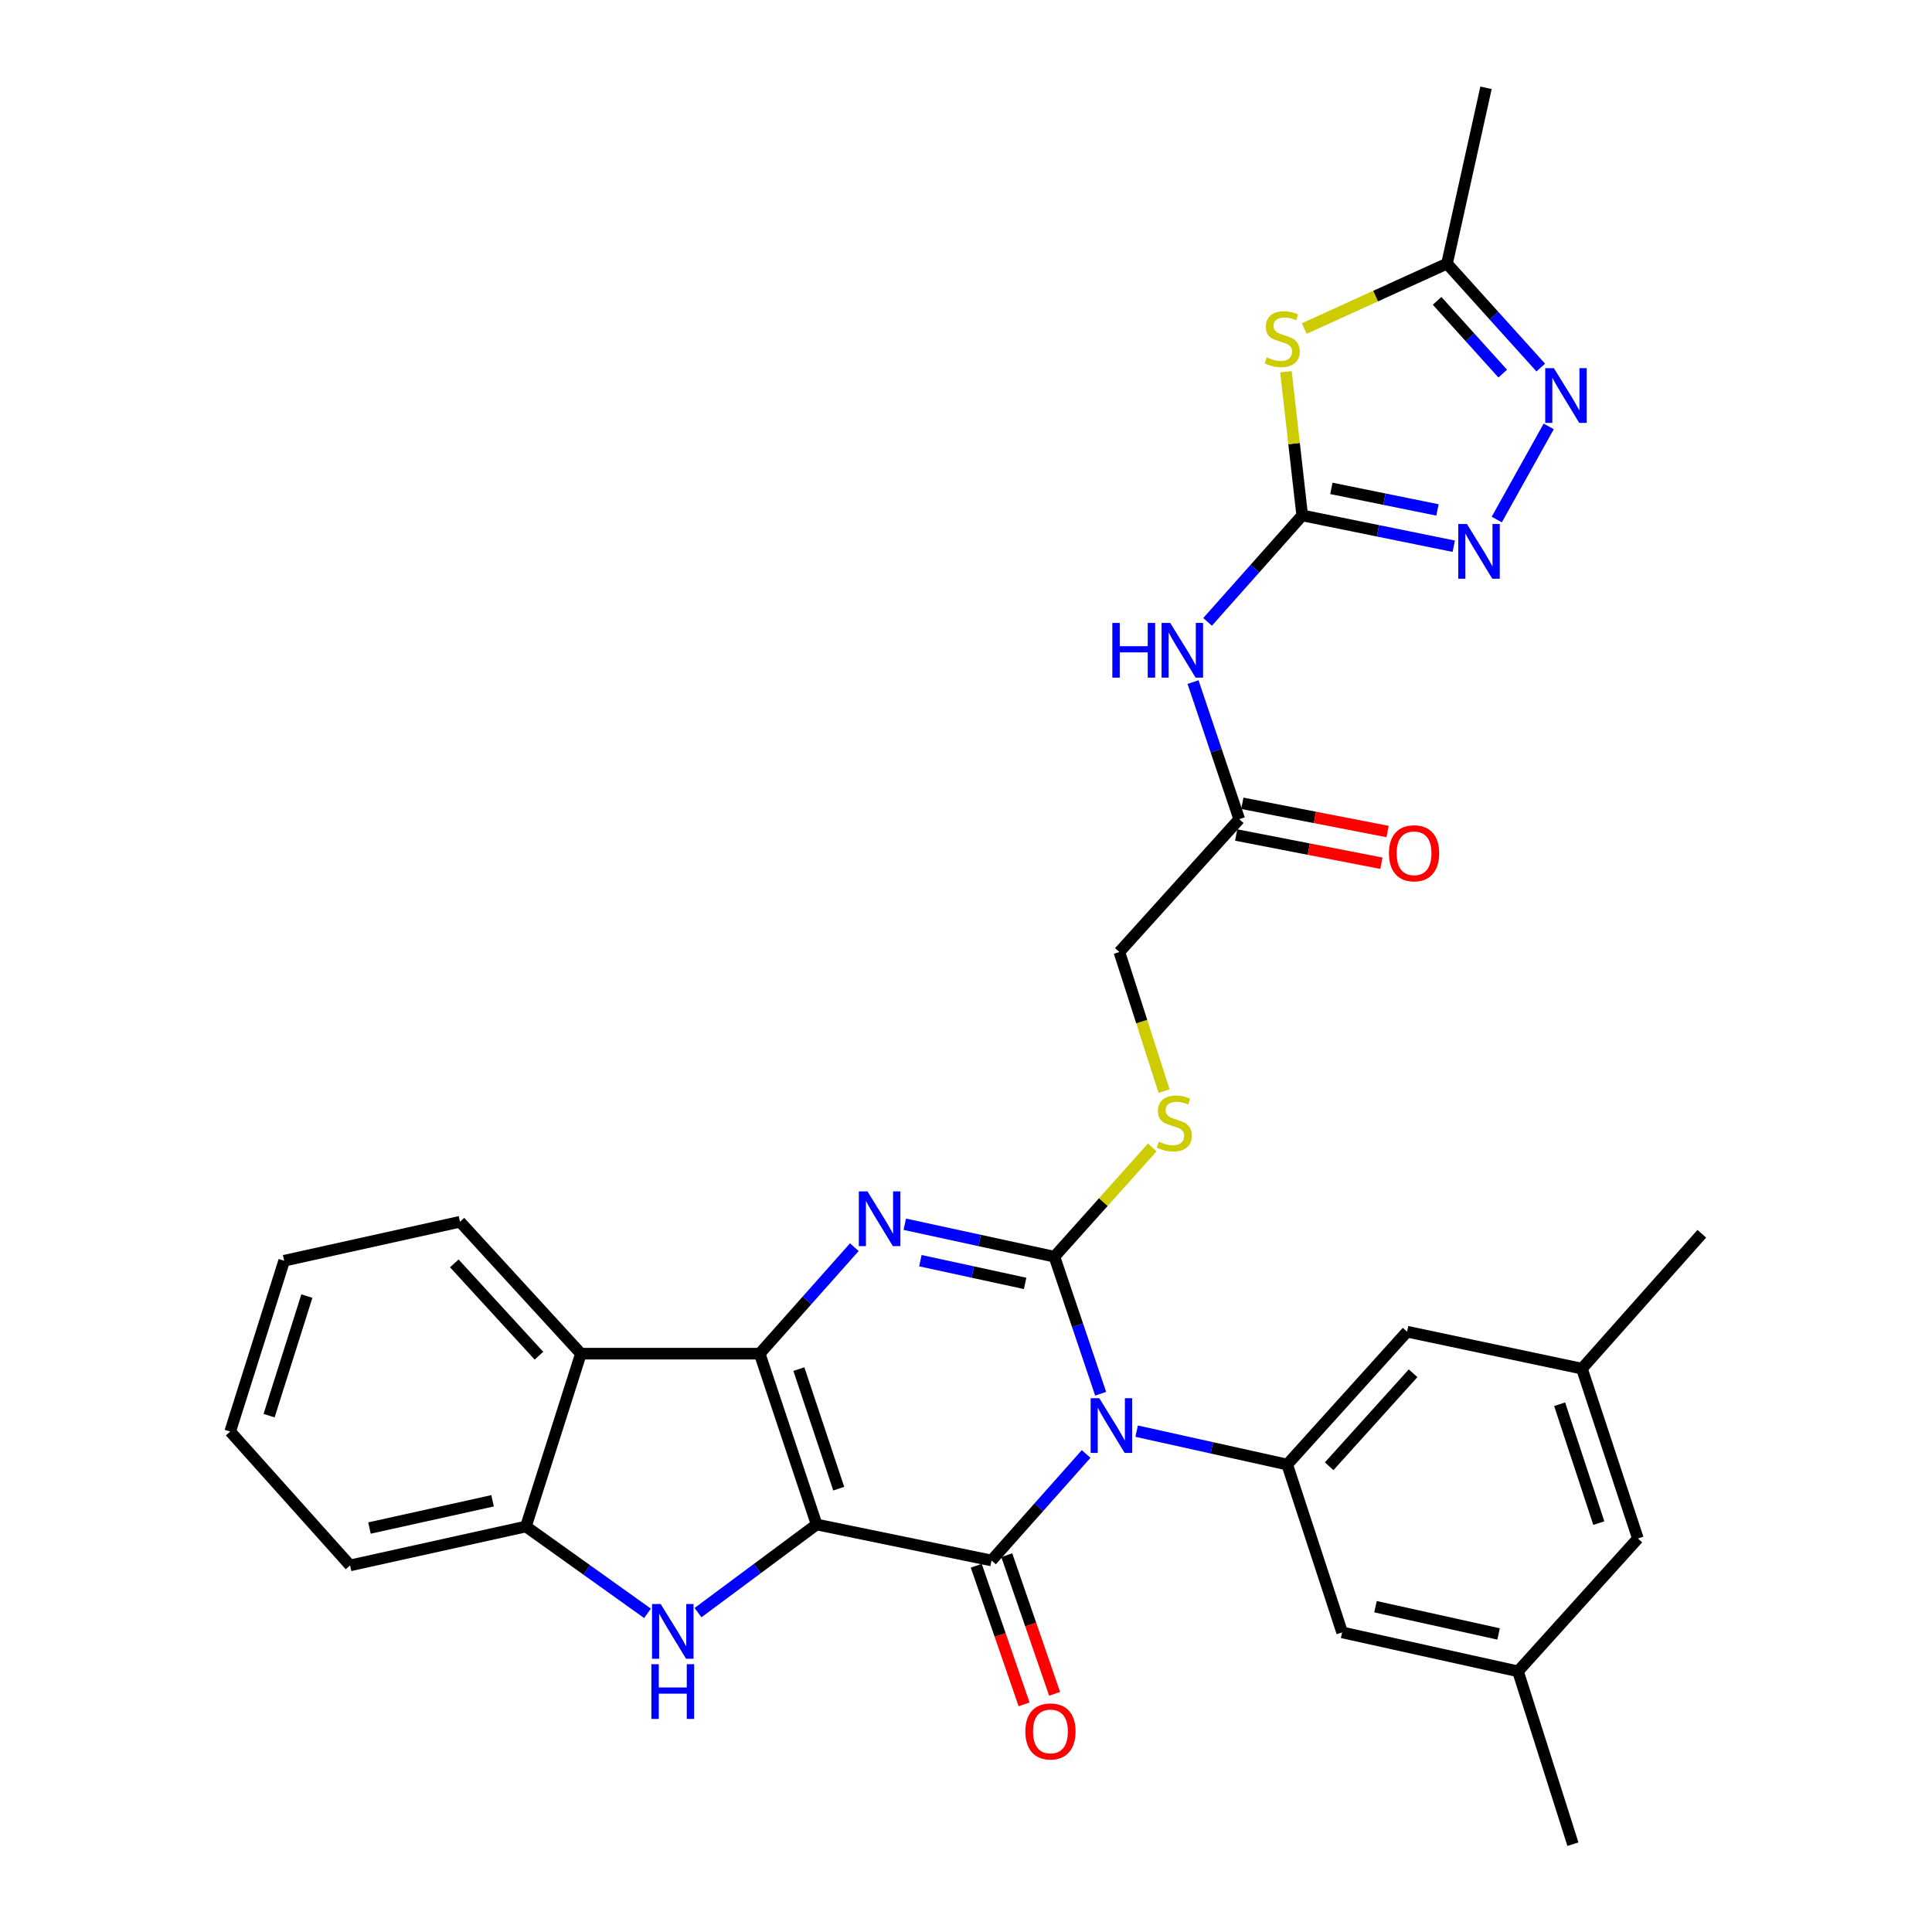<?xml version='1.0' encoding='iso-8859-1'?>
<svg version='1.1' baseProfile='full'
              xmlns='http://www.w3.org/2000/svg'
                      xmlns:rdkit='http://www.rdkit.org/xml'
                      xmlns:xlink='http://www.w3.org/1999/xlink'
                  xml:space='preserve'
width='1000px' height='1000px' viewBox='0 0 1000 1000'>
<!-- END OF HEADER -->
<rect style='opacity:1.0;fill:#FFFFFF;stroke:none' width='1000' height='1000' x='0' y='0'> </rect>
<path class='bond-1' d='M 422.684,789.073 L 393.211,700.657' style='fill:none;fill-rule:evenodd;stroke:#000000;stroke-width:6px;stroke-linecap:butt;stroke-linejoin:miter;stroke-opacity:1' />
<path class='bond-1' d='M 434.124,770.524 L 413.493,708.632' style='fill:none;fill-rule:evenodd;stroke:#000000;stroke-width:6px;stroke-linecap:butt;stroke-linejoin:miter;stroke-opacity:1' />
<path class='bond-2' d='M 422.684,789.073 L 513.208,807.696' style='fill:none;fill-rule:evenodd;stroke:#000000;stroke-width:6px;stroke-linecap:butt;stroke-linejoin:miter;stroke-opacity:1' />
<path class='bond-5' d='M 422.684,789.073 L 391.985,811.886' style='fill:none;fill-rule:evenodd;stroke:#000000;stroke-width:6px;stroke-linecap:butt;stroke-linejoin:miter;stroke-opacity:1' />
<path class='bond-5' d='M 391.985,811.886 L 361.287,834.699' style='fill:none;fill-rule:evenodd;stroke:#0000FF;stroke-width:6px;stroke-linecap:butt;stroke-linejoin:miter;stroke-opacity:1' />
<path class='bond-0' d='M 562.179,752.582 L 537.694,780.139' style='fill:none;fill-rule:evenodd;stroke:#0000FF;stroke-width:6px;stroke-linecap:butt;stroke-linejoin:miter;stroke-opacity:1' />
<path class='bond-0' d='M 537.694,780.139 L 513.208,807.696' style='fill:none;fill-rule:evenodd;stroke:#000000;stroke-width:6px;stroke-linecap:butt;stroke-linejoin:miter;stroke-opacity:1' />
<path class='bond-3' d='M 569.698,721.4 L 557.731,685.936' style='fill:none;fill-rule:evenodd;stroke:#0000FF;stroke-width:6px;stroke-linecap:butt;stroke-linejoin:miter;stroke-opacity:1' />
<path class='bond-3' d='M 557.731,685.936 L 545.764,650.472' style='fill:none;fill-rule:evenodd;stroke:#000000;stroke-width:6px;stroke-linecap:butt;stroke-linejoin:miter;stroke-opacity:1' />
<path class='bond-9' d='M 588.325,740.765 L 627.289,749.407' style='fill:none;fill-rule:evenodd;stroke:#0000FF;stroke-width:6px;stroke-linecap:butt;stroke-linejoin:miter;stroke-opacity:1' />
<path class='bond-9' d='M 627.289,749.407 L 666.253,758.05' style='fill:none;fill-rule:evenodd;stroke:#000000;stroke-width:6px;stroke-linecap:butt;stroke-linejoin:miter;stroke-opacity:1' />
<path class='bond-4' d='M 393.211,700.657 L 417.702,673.099' style='fill:none;fill-rule:evenodd;stroke:#000000;stroke-width:6px;stroke-linecap:butt;stroke-linejoin:miter;stroke-opacity:1' />
<path class='bond-4' d='M 417.702,673.099 L 442.192,645.54' style='fill:none;fill-rule:evenodd;stroke:#0000FF;stroke-width:6px;stroke-linecap:butt;stroke-linejoin:miter;stroke-opacity:1' />
<path class='bond-8' d='M 393.211,700.657 L 300.671,700.657' style='fill:none;fill-rule:evenodd;stroke:#000000;stroke-width:6px;stroke-linecap:butt;stroke-linejoin:miter;stroke-opacity:1' />
<path class='bond-17' d='M 505.306,810.423 L 517.683,846.297' style='fill:none;fill-rule:evenodd;stroke:#000000;stroke-width:6px;stroke-linecap:butt;stroke-linejoin:miter;stroke-opacity:1' />
<path class='bond-17' d='M 517.683,846.297 L 530.061,882.172' style='fill:none;fill-rule:evenodd;stroke:#FF0000;stroke-width:6px;stroke-linecap:butt;stroke-linejoin:miter;stroke-opacity:1' />
<path class='bond-17' d='M 521.11,804.97 L 533.488,840.844' style='fill:none;fill-rule:evenodd;stroke:#000000;stroke-width:6px;stroke-linecap:butt;stroke-linejoin:miter;stroke-opacity:1' />
<path class='bond-17' d='M 533.488,840.844 L 545.866,876.718' style='fill:none;fill-rule:evenodd;stroke:#FF0000;stroke-width:6px;stroke-linecap:butt;stroke-linejoin:miter;stroke-opacity:1' />
<path class='bond-15' d='M 545.764,650.472 L 571.084,622.198' style='fill:none;fill-rule:evenodd;stroke:#000000;stroke-width:6px;stroke-linecap:butt;stroke-linejoin:miter;stroke-opacity:1' />
<path class='bond-15' d='M 571.084,622.198 L 596.405,593.925' style='fill:none;fill-rule:evenodd;stroke:#CCCC00;stroke-width:6px;stroke-linecap:butt;stroke-linejoin:miter;stroke-opacity:1' />
<path class='bond-33' d='M 545.764,650.472 L 507.043,642.066' style='fill:none;fill-rule:evenodd;stroke:#000000;stroke-width:6px;stroke-linecap:butt;stroke-linejoin:miter;stroke-opacity:1' />
<path class='bond-33' d='M 507.043,642.066 L 468.322,633.661' style='fill:none;fill-rule:evenodd;stroke:#0000FF;stroke-width:6px;stroke-linecap:butt;stroke-linejoin:miter;stroke-opacity:1' />
<path class='bond-33' d='M 530.601,664.289 L 503.496,658.405' style='fill:none;fill-rule:evenodd;stroke:#000000;stroke-width:6px;stroke-linecap:butt;stroke-linejoin:miter;stroke-opacity:1' />
<path class='bond-33' d='M 503.496,658.405 L 476.392,652.521' style='fill:none;fill-rule:evenodd;stroke:#0000FF;stroke-width:6px;stroke-linecap:butt;stroke-linejoin:miter;stroke-opacity:1' />
<path class='bond-13' d='M 335.153,835.064 L 303.687,812.589' style='fill:none;fill-rule:evenodd;stroke:#0000FF;stroke-width:6px;stroke-linecap:butt;stroke-linejoin:miter;stroke-opacity:1' />
<path class='bond-13' d='M 303.687,812.589 L 272.221,790.113' style='fill:none;fill-rule:evenodd;stroke:#000000;stroke-width:6px;stroke-linecap:butt;stroke-linejoin:miter;stroke-opacity:1' />
<path class='bond-6' d='M 674.018,266.778 L 649.528,294.329' style='fill:none;fill-rule:evenodd;stroke:#000000;stroke-width:6px;stroke-linecap:butt;stroke-linejoin:miter;stroke-opacity:1' />
<path class='bond-6' d='M 649.528,294.329 L 625.037,321.88' style='fill:none;fill-rule:evenodd;stroke:#0000FF;stroke-width:6px;stroke-linecap:butt;stroke-linejoin:miter;stroke-opacity:1' />
<path class='bond-7' d='M 674.018,266.778 L 669.812,229.601' style='fill:none;fill-rule:evenodd;stroke:#000000;stroke-width:6px;stroke-linecap:butt;stroke-linejoin:miter;stroke-opacity:1' />
<path class='bond-7' d='M 669.812,229.601 L 665.605,192.424' style='fill:none;fill-rule:evenodd;stroke:#CCCC00;stroke-width:6px;stroke-linecap:butt;stroke-linejoin:miter;stroke-opacity:1' />
<path class='bond-10' d='M 674.018,266.778 L 713.24,274.751' style='fill:none;fill-rule:evenodd;stroke:#000000;stroke-width:6px;stroke-linecap:butt;stroke-linejoin:miter;stroke-opacity:1' />
<path class='bond-10' d='M 713.24,274.751 L 752.461,282.725' style='fill:none;fill-rule:evenodd;stroke:#0000FF;stroke-width:6px;stroke-linecap:butt;stroke-linejoin:miter;stroke-opacity:1' />
<path class='bond-10' d='M 689.115,252.786 L 716.57,258.367' style='fill:none;fill-rule:evenodd;stroke:#000000;stroke-width:6px;stroke-linecap:butt;stroke-linejoin:miter;stroke-opacity:1' />
<path class='bond-10' d='M 716.57,258.367 L 744.026,263.949' style='fill:none;fill-rule:evenodd;stroke:#0000FF;stroke-width:6px;stroke-linecap:butt;stroke-linejoin:miter;stroke-opacity:1' />
<path class='bond-14' d='M 675.084,170.048 L 712.03,153.25' style='fill:none;fill-rule:evenodd;stroke:#CCCC00;stroke-width:6px;stroke-linecap:butt;stroke-linejoin:miter;stroke-opacity:1' />
<path class='bond-14' d='M 712.03,153.25 L 748.975,136.453' style='fill:none;fill-rule:evenodd;stroke:#000000;stroke-width:6px;stroke-linecap:butt;stroke-linejoin:miter;stroke-opacity:1' />
<path class='bond-25' d='M 300.671,700.657 L 238.086,632.387' style='fill:none;fill-rule:evenodd;stroke:#000000;stroke-width:6px;stroke-linecap:butt;stroke-linejoin:miter;stroke-opacity:1' />
<path class='bond-25' d='M 278.959,701.714 L 235.15,653.926' style='fill:none;fill-rule:evenodd;stroke:#000000;stroke-width:6px;stroke-linecap:butt;stroke-linejoin:miter;stroke-opacity:1' />
<path class='bond-32' d='M 300.671,700.657 L 272.221,790.113' style='fill:none;fill-rule:evenodd;stroke:#000000;stroke-width:6px;stroke-linecap:butt;stroke-linejoin:miter;stroke-opacity:1' />
<path class='bond-18' d='M 666.253,758.05 L 728.308,689.279' style='fill:none;fill-rule:evenodd;stroke:#000000;stroke-width:6px;stroke-linecap:butt;stroke-linejoin:miter;stroke-opacity:1' />
<path class='bond-18' d='M 687.974,758.935 L 731.413,710.795' style='fill:none;fill-rule:evenodd;stroke:#000000;stroke-width:6px;stroke-linecap:butt;stroke-linejoin:miter;stroke-opacity:1' />
<path class='bond-19' d='M 666.253,758.05 L 694.684,844.924' style='fill:none;fill-rule:evenodd;stroke:#000000;stroke-width:6px;stroke-linecap:butt;stroke-linejoin:miter;stroke-opacity:1' />
<path class='bond-11' d='M 774.724,268.913 L 801.614,220.711' style='fill:none;fill-rule:evenodd;stroke:#0000FF;stroke-width:6px;stroke-linecap:butt;stroke-linejoin:miter;stroke-opacity:1' />
<path class='bond-36' d='M 797.5,190.257 L 773.238,163.355' style='fill:none;fill-rule:evenodd;stroke:#0000FF;stroke-width:6px;stroke-linecap:butt;stroke-linejoin:miter;stroke-opacity:1' />
<path class='bond-36' d='M 773.238,163.355 L 748.975,136.453' style='fill:none;fill-rule:evenodd;stroke:#000000;stroke-width:6px;stroke-linecap:butt;stroke-linejoin:miter;stroke-opacity:1' />
<path class='bond-36' d='M 777.806,193.384 L 760.822,174.552' style='fill:none;fill-rule:evenodd;stroke:#0000FF;stroke-width:6px;stroke-linecap:butt;stroke-linejoin:miter;stroke-opacity:1' />
<path class='bond-36' d='M 760.822,174.552 L 743.838,155.721' style='fill:none;fill-rule:evenodd;stroke:#000000;stroke-width:6px;stroke-linecap:butt;stroke-linejoin:miter;stroke-opacity:1' />
<path class='bond-12' d='M 617.514,353.056 L 629.474,388.524' style='fill:none;fill-rule:evenodd;stroke:#0000FF;stroke-width:6px;stroke-linecap:butt;stroke-linejoin:miter;stroke-opacity:1' />
<path class='bond-12' d='M 629.474,388.524 L 641.434,423.993' style='fill:none;fill-rule:evenodd;stroke:#000000;stroke-width:6px;stroke-linecap:butt;stroke-linejoin:miter;stroke-opacity:1' />
<path class='bond-26' d='M 272.221,790.113 L 181.195,810.25' style='fill:none;fill-rule:evenodd;stroke:#000000;stroke-width:6px;stroke-linecap:butt;stroke-linejoin:miter;stroke-opacity:1' />
<path class='bond-26' d='M 254.956,776.809 L 191.237,790.905' style='fill:none;fill-rule:evenodd;stroke:#000000;stroke-width:6px;stroke-linecap:butt;stroke-linejoin:miter;stroke-opacity:1' />
<path class='bond-27' d='M 748.975,136.453 L 769.159,45.455' style='fill:none;fill-rule:evenodd;stroke:#000000;stroke-width:6px;stroke-linecap:butt;stroke-linejoin:miter;stroke-opacity:1' />
<path class='bond-23' d='M 602.524,564.747 L 590.951,528.751' style='fill:none;fill-rule:evenodd;stroke:#CCCC00;stroke-width:6px;stroke-linecap:butt;stroke-linejoin:miter;stroke-opacity:1' />
<path class='bond-23' d='M 590.951,528.751 L 579.378,492.755' style='fill:none;fill-rule:evenodd;stroke:#000000;stroke-width:6px;stroke-linecap:butt;stroke-linejoin:miter;stroke-opacity:1' />
<path class='bond-16' d='M 641.434,423.993 L 579.378,492.755' style='fill:none;fill-rule:evenodd;stroke:#000000;stroke-width:6px;stroke-linecap:butt;stroke-linejoin:miter;stroke-opacity:1' />
<path class='bond-20' d='M 639.839,432.199 L 677.426,439.504' style='fill:none;fill-rule:evenodd;stroke:#000000;stroke-width:6px;stroke-linecap:butt;stroke-linejoin:miter;stroke-opacity:1' />
<path class='bond-20' d='M 677.426,439.504 L 715.013,446.808' style='fill:none;fill-rule:evenodd;stroke:#FF0000;stroke-width:6px;stroke-linecap:butt;stroke-linejoin:miter;stroke-opacity:1' />
<path class='bond-20' d='M 643.029,415.787 L 680.616,423.092' style='fill:none;fill-rule:evenodd;stroke:#000000;stroke-width:6px;stroke-linecap:butt;stroke-linejoin:miter;stroke-opacity:1' />
<path class='bond-20' d='M 680.616,423.092 L 718.203,430.396' style='fill:none;fill-rule:evenodd;stroke:#FF0000;stroke-width:6px;stroke-linecap:butt;stroke-linejoin:miter;stroke-opacity:1' />
<path class='bond-22' d='M 728.308,689.279 L 818.805,708.413' style='fill:none;fill-rule:evenodd;stroke:#000000;stroke-width:6px;stroke-linecap:butt;stroke-linejoin:miter;stroke-opacity:1' />
<path class='bond-21' d='M 694.684,844.924 L 785.711,865.08' style='fill:none;fill-rule:evenodd;stroke:#000000;stroke-width:6px;stroke-linecap:butt;stroke-linejoin:miter;stroke-opacity:1' />
<path class='bond-21' d='M 711.953,831.624 L 775.671,845.733' style='fill:none;fill-rule:evenodd;stroke:#000000;stroke-width:6px;stroke-linecap:butt;stroke-linejoin:miter;stroke-opacity:1' />
<path class='bond-24' d='M 785.711,865.08 L 847.766,796.318' style='fill:none;fill-rule:evenodd;stroke:#000000;stroke-width:6px;stroke-linecap:butt;stroke-linejoin:miter;stroke-opacity:1' />
<path class='bond-29' d='M 785.711,865.08 L 814.142,954.545' style='fill:none;fill-rule:evenodd;stroke:#000000;stroke-width:6px;stroke-linecap:butt;stroke-linejoin:miter;stroke-opacity:1' />
<path class='bond-28' d='M 818.805,708.413 L 880.851,638.592' style='fill:none;fill-rule:evenodd;stroke:#000000;stroke-width:6px;stroke-linecap:butt;stroke-linejoin:miter;stroke-opacity:1' />
<path class='bond-35' d='M 818.805,708.413 L 847.766,796.318' style='fill:none;fill-rule:evenodd;stroke:#000000;stroke-width:6px;stroke-linecap:butt;stroke-linejoin:miter;stroke-opacity:1' />
<path class='bond-35' d='M 807.27,726.83 L 827.543,788.364' style='fill:none;fill-rule:evenodd;stroke:#000000;stroke-width:6px;stroke-linecap:butt;stroke-linejoin:miter;stroke-opacity:1' />
<path class='bond-30' d='M 238.086,632.387 L 147.079,652.552' style='fill:none;fill-rule:evenodd;stroke:#000000;stroke-width:6px;stroke-linecap:butt;stroke-linejoin:miter;stroke-opacity:1' />
<path class='bond-31' d='M 181.195,810.25 L 119.149,740.968' style='fill:none;fill-rule:evenodd;stroke:#000000;stroke-width:6px;stroke-linecap:butt;stroke-linejoin:miter;stroke-opacity:1' />
<path class='bond-34' d='M 147.079,652.552 L 119.149,740.968' style='fill:none;fill-rule:evenodd;stroke:#000000;stroke-width:6px;stroke-linecap:butt;stroke-linejoin:miter;stroke-opacity:1' />
<path class='bond-34' d='M 158.832,670.851 L 139.281,732.742' style='fill:none;fill-rule:evenodd;stroke:#000000;stroke-width:6px;stroke-linecap:butt;stroke-linejoin:miter;stroke-opacity:1' />
<path  class='atom-1' d='M 568.994 723.706
L 578.274 738.706
Q 579.194 740.186, 580.674 742.866
Q 582.154 745.546, 582.234 745.706
L 582.234 723.706
L 585.994 723.706
L 585.994 752.026
L 582.114 752.026
L 572.154 735.626
Q 570.994 733.706, 569.754 731.506
Q 568.554 729.306, 568.194 728.626
L 568.194 752.026
L 564.514 752.026
L 564.514 723.706
L 568.994 723.706
' fill='#0000FF'/>
<path  class='atom-5' d='M 449.007 616.667
L 458.287 631.667
Q 459.207 633.147, 460.687 635.827
Q 462.167 638.507, 462.247 638.667
L 462.247 616.667
L 466.007 616.667
L 466.007 644.987
L 462.127 644.987
L 452.167 628.587
Q 451.007 626.667, 449.767 624.467
Q 448.567 622.267, 448.207 621.587
L 448.207 644.987
L 444.527 644.987
L 444.527 616.667
L 449.007 616.667
' fill='#0000FF'/>
<path  class='atom-6' d='M 341.968 830.244
L 351.248 845.244
Q 352.168 846.724, 353.648 849.404
Q 355.128 852.084, 355.208 852.244
L 355.208 830.244
L 358.968 830.244
L 358.968 858.564
L 355.088 858.564
L 345.128 842.164
Q 343.968 840.244, 342.728 838.044
Q 341.528 835.844, 341.168 835.164
L 341.168 858.564
L 337.488 858.564
L 337.488 830.244
L 341.968 830.244
' fill='#0000FF'/>
<path  class='atom-6' d='M 337.148 861.396
L 340.988 861.396
L 340.988 873.436
L 355.468 873.436
L 355.468 861.396
L 359.308 861.396
L 359.308 889.716
L 355.468 889.716
L 355.468 876.636
L 340.988 876.636
L 340.988 889.716
L 337.148 889.716
L 337.148 861.396
' fill='#0000FF'/>
<path  class='atom-8' d='M 655.661 184.961
Q 655.981 185.081, 657.301 185.641
Q 658.621 186.201, 660.061 186.561
Q 661.541 186.881, 662.981 186.881
Q 665.661 186.881, 667.221 185.601
Q 668.781 184.281, 668.781 182.001
Q 668.781 180.441, 667.981 179.481
Q 667.221 178.521, 666.021 178.001
Q 664.821 177.481, 662.821 176.881
Q 660.301 176.121, 658.781 175.401
Q 657.301 174.681, 656.221 173.161
Q 655.181 171.641, 655.181 169.081
Q 655.181 165.521, 657.581 163.321
Q 660.021 161.121, 664.821 161.121
Q 668.101 161.121, 671.821 162.681
L 670.901 165.761
Q 667.501 164.361, 664.941 164.361
Q 662.181 164.361, 660.661 165.521
Q 659.141 166.641, 659.181 168.601
Q 659.181 170.121, 659.941 171.041
Q 660.741 171.961, 661.861 172.481
Q 663.021 173.001, 664.941 173.601
Q 667.501 174.401, 669.021 175.201
Q 670.541 176.001, 671.621 177.641
Q 672.741 179.241, 672.741 182.001
Q 672.741 185.921, 670.101 188.041
Q 667.501 190.121, 663.141 190.121
Q 660.621 190.121, 658.701 189.561
Q 656.821 189.041, 654.581 188.121
L 655.661 184.961
' fill='#CCCC00'/>
<path  class='atom-11' d='M 759.276 271.223
L 768.556 286.223
Q 769.476 287.703, 770.956 290.383
Q 772.436 293.063, 772.516 293.223
L 772.516 271.223
L 776.276 271.223
L 776.276 299.543
L 772.396 299.543
L 762.436 283.143
Q 761.276 281.223, 760.036 279.023
Q 758.836 276.823, 758.476 276.143
L 758.476 299.543
L 754.796 299.543
L 754.796 271.223
L 759.276 271.223
' fill='#0000FF'/>
<path  class='atom-12' d='M 804.278 190.553
L 813.558 205.553
Q 814.478 207.033, 815.958 209.713
Q 817.438 212.393, 817.518 212.553
L 817.518 190.553
L 821.278 190.553
L 821.278 218.873
L 817.398 218.873
L 807.438 202.473
Q 806.278 200.553, 805.038 198.353
Q 803.838 196.153, 803.478 195.473
L 803.478 218.873
L 799.798 218.873
L 799.798 190.553
L 804.278 190.553
' fill='#0000FF'/>
<path  class='atom-13' d='M 575.742 322.43
L 579.582 322.43
L 579.582 334.47
L 594.062 334.47
L 594.062 322.43
L 597.902 322.43
L 597.902 350.75
L 594.062 350.75
L 594.062 337.67
L 579.582 337.67
L 579.582 350.75
L 575.742 350.75
L 575.742 322.43
' fill='#0000FF'/>
<path  class='atom-13' d='M 605.702 322.43
L 614.982 337.43
Q 615.902 338.91, 617.382 341.59
Q 618.862 344.27, 618.942 344.43
L 618.942 322.43
L 622.702 322.43
L 622.702 350.75
L 618.822 350.75
L 608.862 334.35
Q 607.702 332.43, 606.462 330.23
Q 605.262 328.03, 604.902 327.35
L 604.902 350.75
L 601.222 350.75
L 601.222 322.43
L 605.702 322.43
' fill='#0000FF'/>
<path  class='atom-16' d='M 599.81 590.91
Q 600.13 591.03, 601.45 591.59
Q 602.77 592.15, 604.21 592.51
Q 605.69 592.83, 607.13 592.83
Q 609.81 592.83, 611.37 591.55
Q 612.93 590.23, 612.93 587.95
Q 612.93 586.39, 612.13 585.43
Q 611.37 584.47, 610.17 583.95
Q 608.97 583.43, 606.97 582.83
Q 604.45 582.07, 602.93 581.35
Q 601.45 580.63, 600.37 579.11
Q 599.33 577.59, 599.33 575.03
Q 599.33 571.47, 601.73 569.27
Q 604.17 567.07, 608.97 567.07
Q 612.25 567.07, 615.97 568.63
L 615.05 571.71
Q 611.65 570.31, 609.09 570.31
Q 606.33 570.31, 604.81 571.47
Q 603.29 572.59, 603.33 574.55
Q 603.33 576.07, 604.09 576.99
Q 604.89 577.91, 606.01 578.43
Q 607.17 578.95, 609.09 579.55
Q 611.65 580.35, 613.17 581.15
Q 614.69 581.95, 615.77 583.59
Q 616.89 585.19, 616.89 587.95
Q 616.89 591.87, 614.25 593.99
Q 611.65 596.07, 607.29 596.07
Q 604.77 596.07, 602.85 595.51
Q 600.97 594.99, 598.73 594.07
L 599.81 590.91
' fill='#CCCC00'/>
<path  class='atom-18' d='M 530.711 896.183
Q 530.711 889.383, 534.071 885.583
Q 537.431 881.783, 543.711 881.783
Q 549.991 881.783, 553.351 885.583
Q 556.711 889.383, 556.711 896.183
Q 556.711 903.063, 553.311 906.983
Q 549.911 910.863, 543.711 910.863
Q 537.471 910.863, 534.071 906.983
Q 530.711 903.103, 530.711 896.183
M 543.711 907.663
Q 548.031 907.663, 550.351 904.783
Q 552.711 901.863, 552.711 896.183
Q 552.711 890.623, 550.351 887.823
Q 548.031 884.983, 543.711 884.983
Q 539.391 884.983, 537.031 887.783
Q 534.711 890.583, 534.711 896.183
Q 534.711 901.903, 537.031 904.783
Q 539.391 907.663, 543.711 907.663
' fill='#FF0000'/>
<path  class='atom-21' d='M 718.912 441.656
Q 718.912 434.856, 722.272 431.056
Q 725.632 427.256, 731.912 427.256
Q 738.192 427.256, 741.552 431.056
Q 744.912 434.856, 744.912 441.656
Q 744.912 448.536, 741.512 452.456
Q 738.112 456.336, 731.912 456.336
Q 725.672 456.336, 722.272 452.456
Q 718.912 448.576, 718.912 441.656
M 731.912 453.136
Q 736.232 453.136, 738.552 450.256
Q 740.912 447.336, 740.912 441.656
Q 740.912 436.096, 738.552 433.296
Q 736.232 430.456, 731.912 430.456
Q 727.592 430.456, 725.232 433.256
Q 722.912 436.056, 722.912 441.656
Q 722.912 447.376, 725.232 450.256
Q 727.592 453.136, 731.912 453.136
' fill='#FF0000'/>
</svg>
